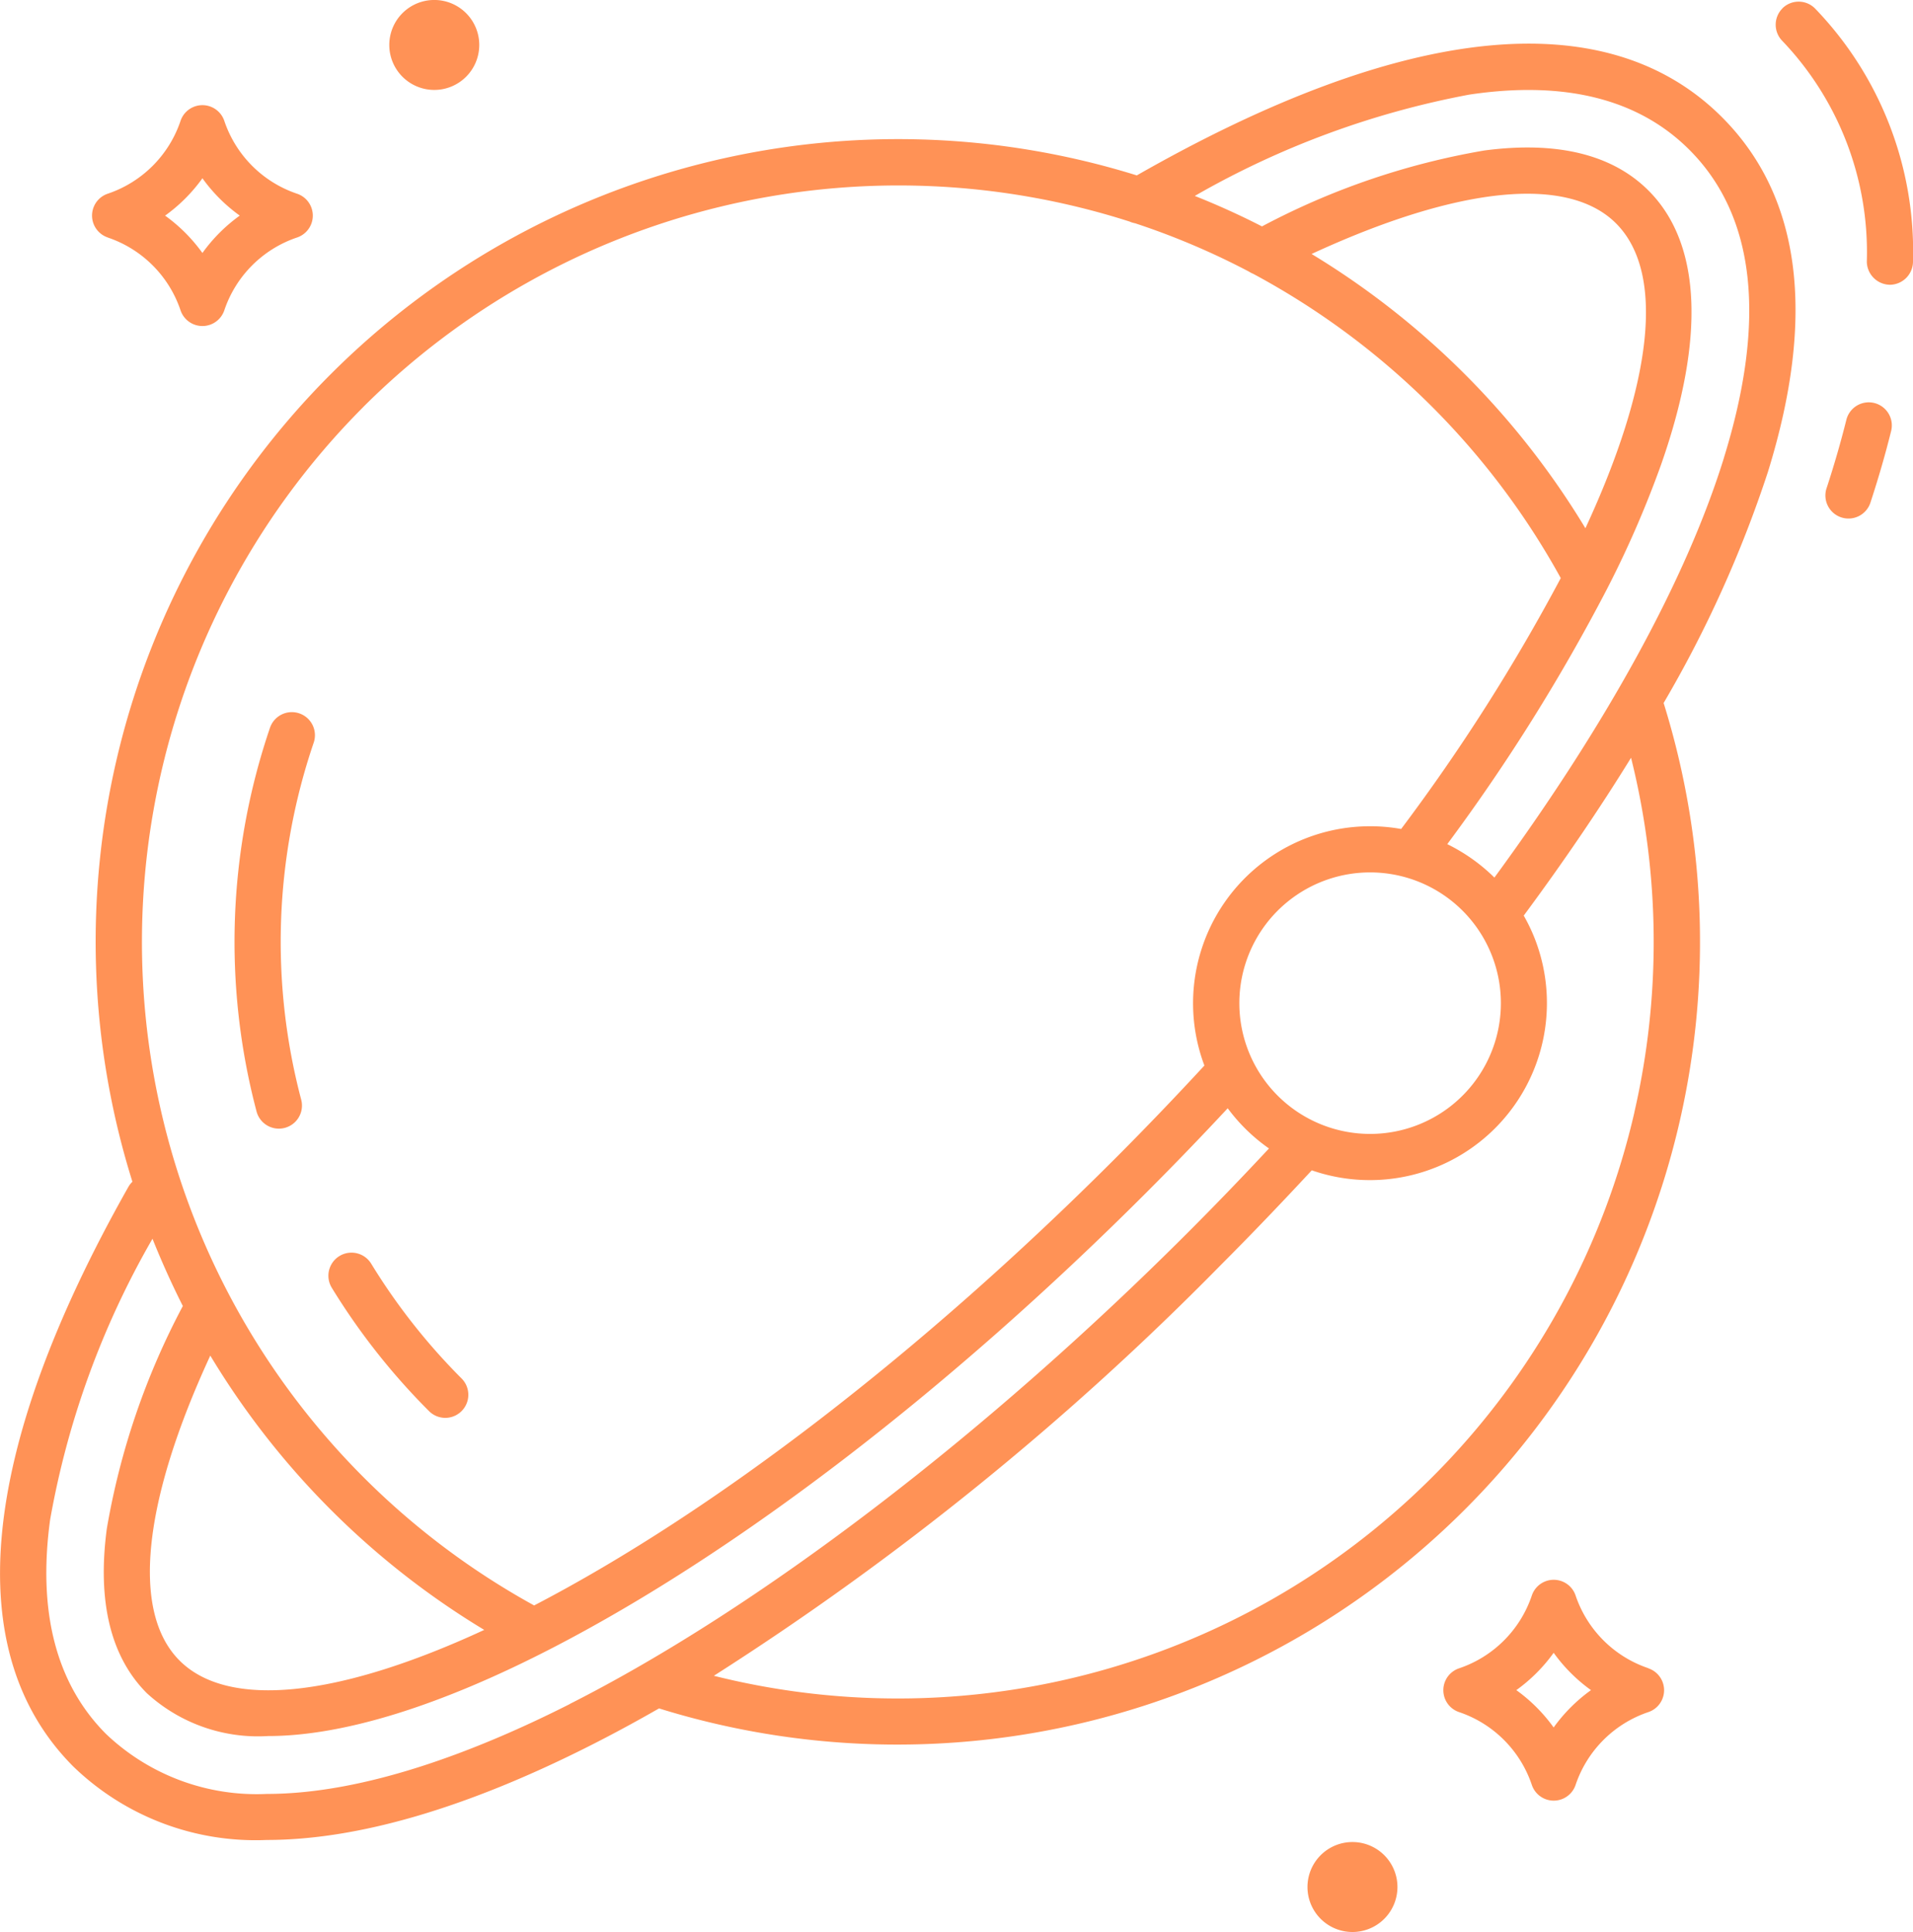 <svg xmlns="http://www.w3.org/2000/svg" width="70" height="70.699" viewBox="0 0 70 70.699"><defs><style>.a{fill:#ff9256;}</style></defs><g transform="translate(-7.466 -4.999)"><path class="a" d="M97.051,336.556a.845.845,0,0,0,.6-1.442,22.7,22.7,0,0,1-3.307-4.2.845.845,0,1,0-1.442.882,24.392,24.392,0,0,0,3.553,4.508A.843.843,0,0,0,97.051,336.556Z" transform="translate(-73.295 -279.671)"/><path class="a" d="M70.763,190.084a.845.845,0,0,0-1.072.528,24.3,24.3,0,0,0-.489,14.049.845.845,0,0,0,1.634-.431,22.61,22.61,0,0,1,.455-13.074A.845.845,0,0,0,70.763,190.084Z" transform="translate(-52.346 -158.98)"/><path class="a" d="M31.936,37.134A4.237,4.237,0,0,1,34.6,39.8a.845.845,0,0,0,1.6,0,4.236,4.236,0,0,1,2.666-2.668.845.845,0,0,0,0-1.6A4.237,4.237,0,0,1,36.2,32.863a.845.845,0,0,0-1.6,0,4.237,4.237,0,0,1-2.666,2.668.845.845,0,0,0,0,1.6ZM35.4,34.965a5.964,5.964,0,0,0,1.366,1.367A5.964,5.964,0,0,0,35.4,37.7a5.97,5.97,0,0,0-1.366-1.367A5.967,5.967,0,0,0,35.4,34.966Z" transform="translate(-20.527 -23.443)"/><path class="a" d="M389.92,418.663A4.237,4.237,0,0,1,387.255,416a.845.845,0,0,0-1.6,0,4.236,4.236,0,0,1-2.666,2.668.845.845,0,0,0,0,1.6,4.236,4.236,0,0,1,2.666,2.668.845.845,0,0,0,1.6,0,4.237,4.237,0,0,1,2.666-2.668.845.845,0,0,0,0-1.6Zm-3.467,2.169a5.967,5.967,0,0,0-1.366-1.367,5.961,5.961,0,0,0,1.366-1.366,5.967,5.967,0,0,0,1.366,1.366,5.971,5.971,0,0,0-1.366,1.366Z" transform="translate(-322.136 -352.617)"/><path class="a" d="M348.827,483.631a1.646,1.646,0,1,0,1.645,1.645A1.646,1.646,0,0,0,348.827,483.631Z" transform="translate(-291.871 -411.224)"/><path class="a" d="M110.257,8.29a1.646,1.646,0,1,0-1.645-1.645A1.646,1.646,0,0,0,110.257,8.29Z" transform="translate(-86.901)"/><path class="a" d="M469.073,5.693a.845.845,0,0,0,0,1.195,11.194,11.194,0,0,1,3.087,8.071.858.858,0,0,0,.845.848h.011a.854.854,0,0,0,.834-.87A12.805,12.805,0,0,0,470.269,5.7a.845.845,0,0,0-1.2-.007Z" transform="translate(-396.384 -0.387)"/><path class="a" d="M483.546,109.561a.845.845,0,0,0-1.024.617c-.2.8-.439,1.632-.715,2.475a.845.845,0,1,0,1.605.526c.289-.882.541-1.755.749-2.594A.845.845,0,0,0,483.546,109.561Z" transform="translate(-407.495 -89.814)"/><path class="a" d="M49.062,21.142A29.368,29.368,0,0,0,12.311,57.968a.849.849,0,0,0-.153.2c-5.48,9.7-6.173,17.038-2,21.21a9.592,9.592,0,0,0,7.071,2.678c3.307,0,7.294-1.156,11.852-3.463q1.233-.624,2.5-1.351a29.373,29.373,0,0,0,36.76-36.792,43.459,43.459,0,0,0,3.815-8.453c1.776-5.723,1.211-10.092-1.679-12.984-4.207-4.21-11.609-3.469-21.416,2.131ZM20.757,29.619A27.715,27.715,0,0,1,48.8,22.832a.851.851,0,0,0,.2.062,27.283,27.283,0,0,1,4.174,1.773.851.851,0,0,0,.146.076A27.909,27.909,0,0,1,64.577,35.879a69.83,69.83,0,0,1-5.841,9.181,6.373,6.373,0,0,0-1.139-.1,6.477,6.477,0,0,0-6.06,8.757c-1.063,1.151-2.164,2.3-3.285,3.422-7.1,7.1-14.641,12.9-21.241,16.335a27.711,27.711,0,0,1-6.255-43.852Zm34.7-5.6c5.352-2.475,9.37-2.893,11.142-1.121,1.821,1.822,1.321,5.888-1.12,11.157A29.657,29.657,0,0,0,55.454,24.015Zm6.611,25.7a4.785,4.785,0,1,1-4.468-3.07,4.785,4.785,0,0,1,4.468,3.07ZM25.185,74.369c-5.358,2.481-9.37,2.9-11.148,1.122s-1.353-5.8,1.124-11.16A29.494,29.494,0,0,0,25.185,74.369Zm3.13,2.714c-3.373,1.707-7.471,3.288-11.082,3.288a7.991,7.991,0,0,1-5.883-2.19C9.528,76.358,8.839,73.72,9.3,70.337a31.573,31.573,0,0,1,3.746-10.282q.5,1.251,1.11,2.462a27.046,27.046,0,0,0-2.782,8.152c-.353,2.665.14,4.69,1.467,6.018a6.025,6.025,0,0,0,4.434,1.566c2.737,0,6.292-1.092,10.459-3.252C34.5,71.494,42.21,65.574,49.448,58.33c1-1,1.986-2.023,2.942-3.05A6.529,6.529,0,0,0,53.9,56.751c-.968,1.039-1.961,2.07-2.964,3.073-7.462,7.466-15.709,13.757-22.626,17.258ZM67.271,55.431A27.662,27.662,0,0,1,33.587,76.048,105.48,105.48,0,0,0,52.135,61.019c1.13-1.131,2.247-2.3,3.331-3.468a6.479,6.479,0,0,0,8.175-8.44,6.368,6.368,0,0,0-.419-.881c1.457-1.968,2.77-3.9,3.927-5.776a27.811,27.811,0,0,1,.12,12.977Zm3.272-23.937c-1.372,4.421-4.267,9.71-8.394,15.344a6.572,6.572,0,0,0-1.725-1.223,69.1,69.1,0,0,0,5.848-9.343l.009-.018a37.685,37.685,0,0,0,1.971-4.539c1.622-4.627,1.462-8.09-.462-10.015-1.327-1.328-3.351-1.821-6.015-1.468a26.971,26.971,0,0,0-8.131,2.777q-1.2-.615-2.459-1.115a31.948,31.948,0,0,1,10.042-3.707c3.485-.522,6.195.156,8.055,2.018,2.412,2.413,2.836,6.211,1.26,11.288Z" transform="translate(0 -9.725)"/></g></svg>